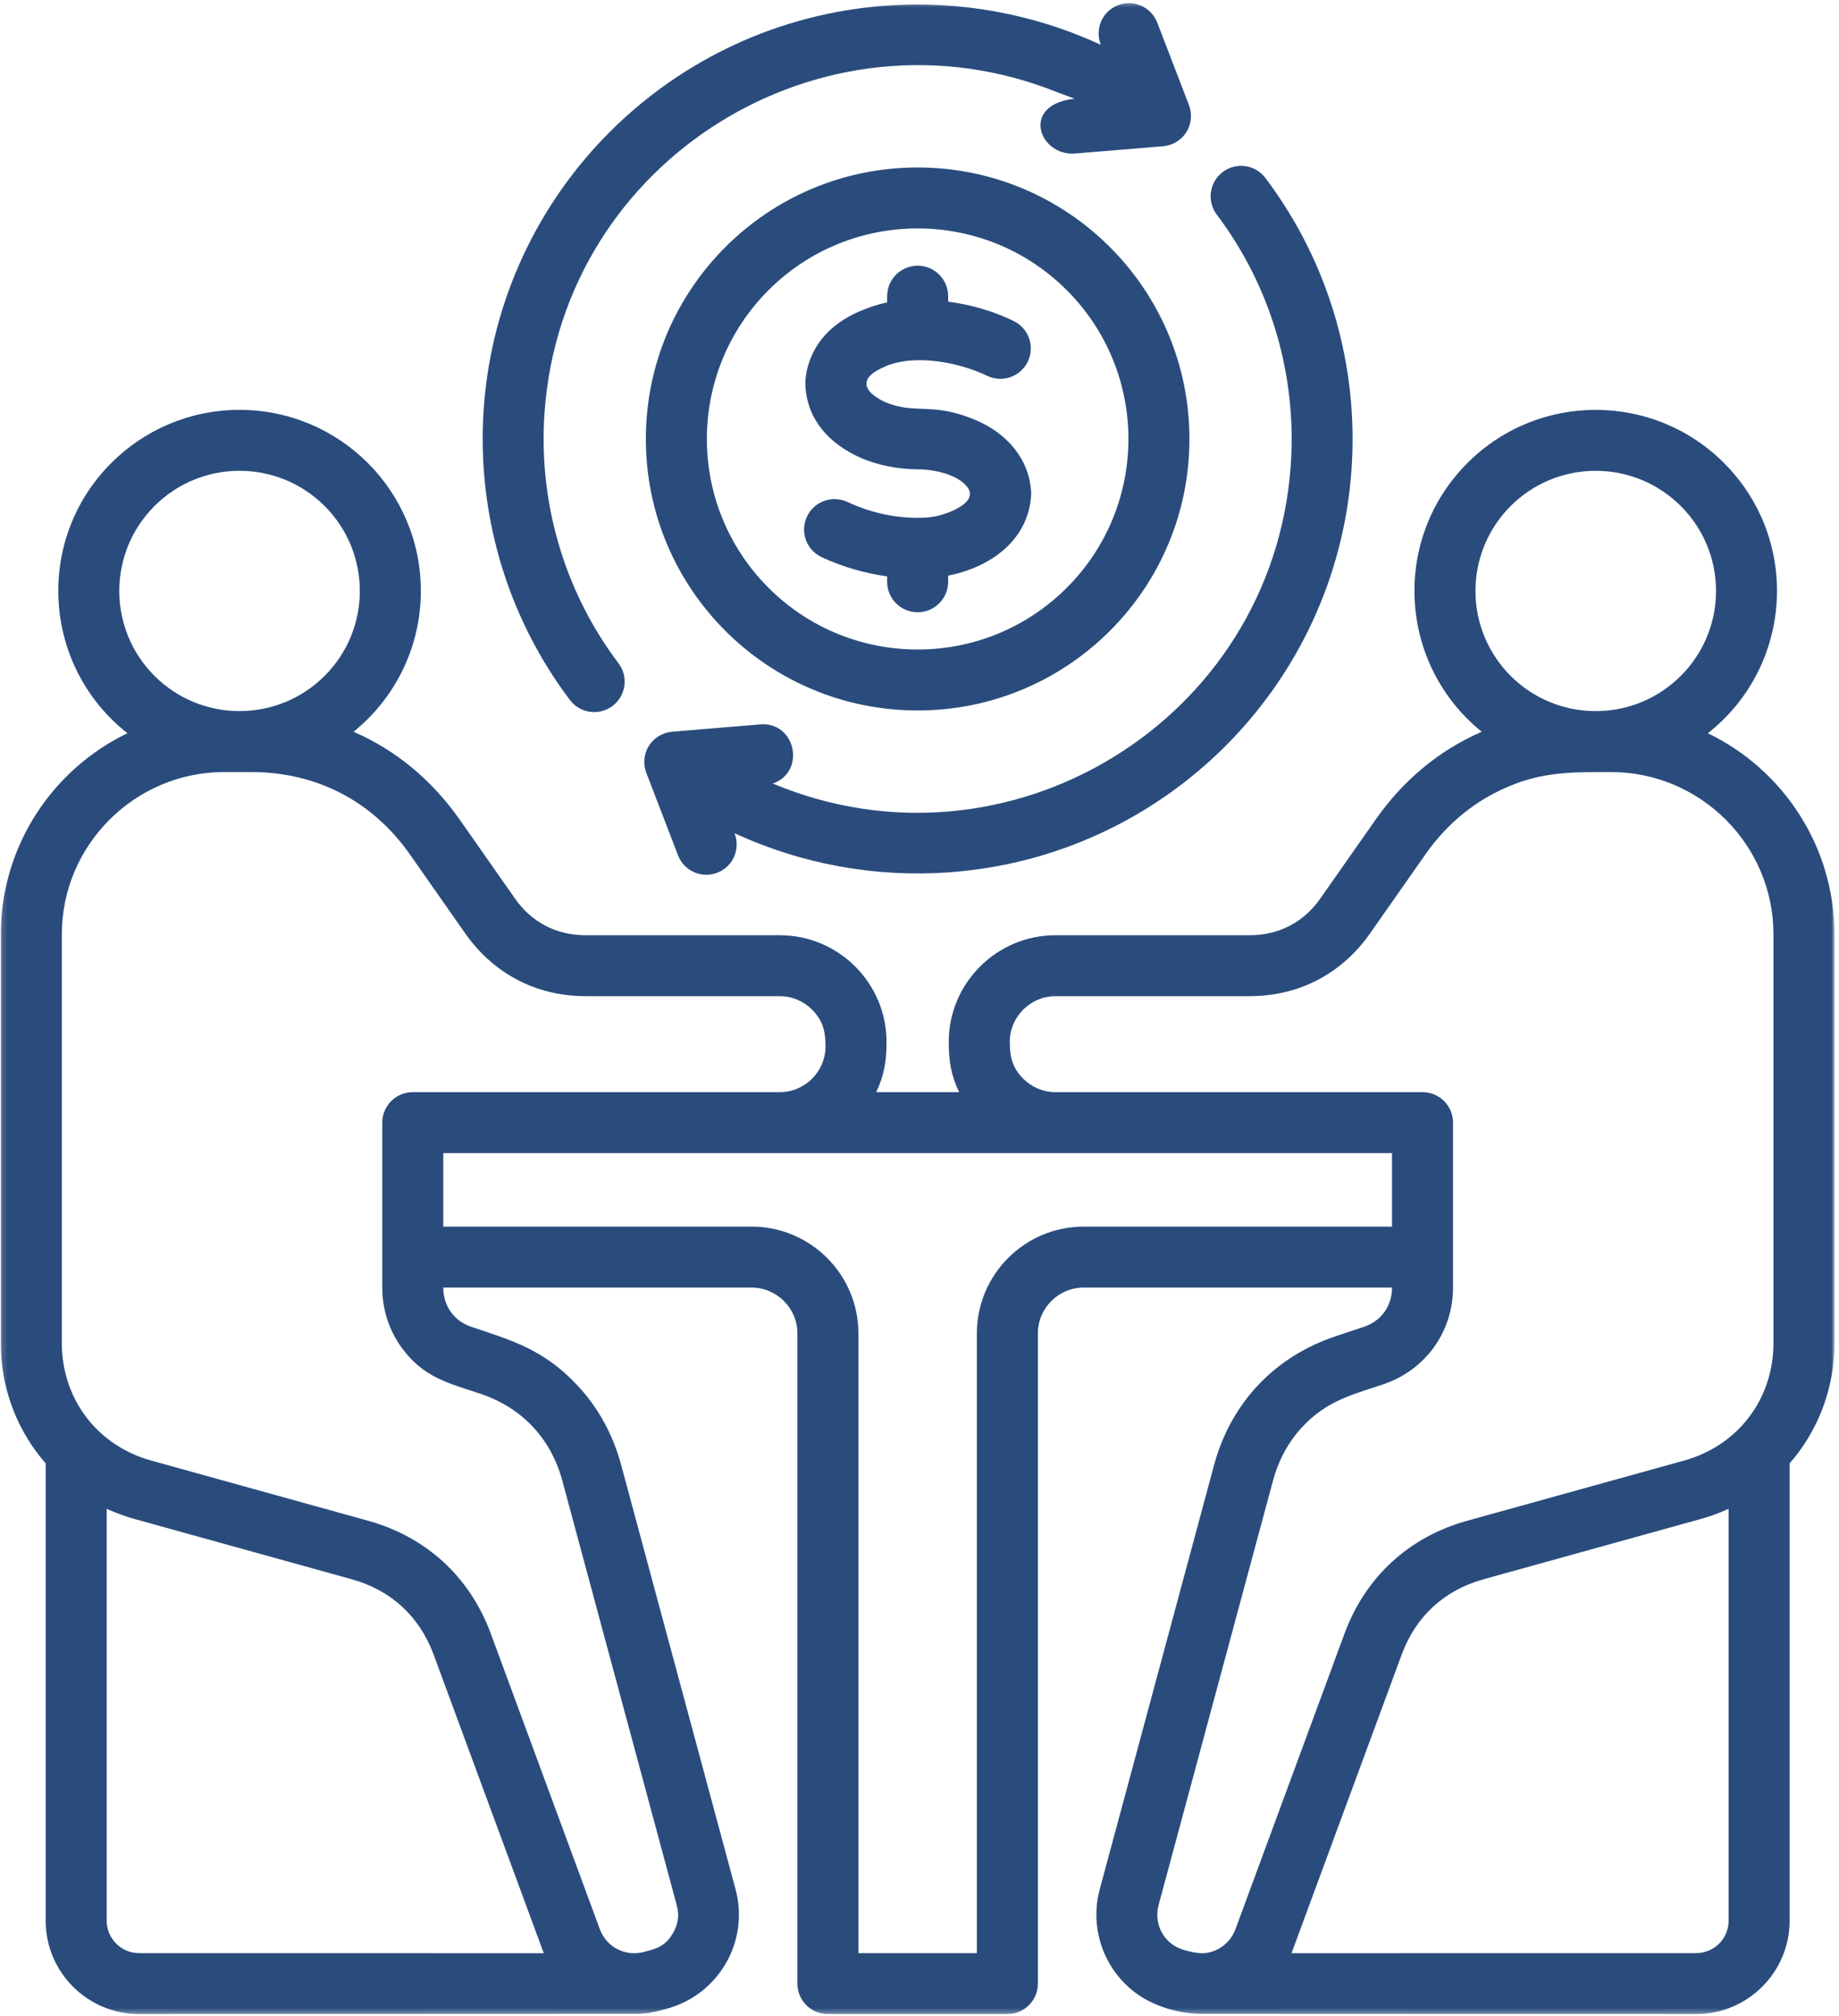 <svg xmlns="http://www.w3.org/2000/svg" width="356" height="390" viewBox="0 0 356 390" fill="none"><mask id="mask0_1_20" style="mask-type:luminance" maskUnits="userSpaceOnUse" x="0" y="0" width="356" height="390"><path d="M0.141 0.333H355.141V389.667H0.141V0.333Z" fill="white"></path></mask><g mask="url(#mask0_1_20)"><path fill-rule="evenodd" clip-rule="evenodd" d="M46.375 79.297C65.755 79.297 81.469 94.984 81.469 114.333C81.469 125.245 76.458 135.094 68.443 141.573C76.63 145.12 83.599 150.891 89.01 158.604L99.703 173.854C102.932 178.464 107.719 180.937 113.385 180.937H150.943C162.339 180.937 171.62 190.203 171.62 201.583C171.62 205.266 171.172 208.042 169.615 211.297H185.661C184.109 208.042 183.661 205.266 183.661 201.583C183.661 190.203 192.943 180.937 204.339 180.937H241.896C247.557 180.937 252.344 178.464 255.578 173.854L266.271 158.604C271.677 150.891 278.651 145.12 286.839 141.573C270.651 128.484 269.339 104.286 284.094 89.557C297.797 75.875 320.016 75.875 333.719 89.557C348.604 104.417 347.109 128.875 330.615 141.859C345.307 148.953 355.12 163.896 355.12 180.766V259.823C355.12 274.427 346.542 282.833 346.438 283.12V371.62C346.438 381.562 338.323 389.661 328.365 389.661L233.297 389.625C228.651 389.724 223.417 388.281 219.719 385.474C213.583 380.823 210.896 372.922 212.896 365.505L235.021 283.458C238.271 271.406 246.74 262.453 258.62 258.5L264.021 256.703C267.385 255.583 269.469 252.682 269.469 249.104H209.786C204.906 249.104 200.917 253.089 200.917 257.958V383.766C200.917 387.021 198.276 389.661 195.016 389.661H160.26C157 389.661 154.359 387.021 154.359 383.766V257.953C154.359 253.089 150.365 249.104 145.49 249.104H85.812C85.812 252.677 87.896 255.583 91.255 256.703C99.521 259.448 105.339 261.214 111.693 267.937C115.708 272.193 118.635 277.437 120.255 283.458L142.385 365.505C145.125 375.667 139.068 386.031 128.865 388.687C126.109 389.406 124.948 389.687 121.984 389.625L26.917 389.661C16.953 389.661 8.844 381.562 8.844 371.62V283.12C8.74 282.833 0.156 274.422 0.156 259.823V180.766C0.156 163.896 9.974 148.948 24.667 141.854C8.167 128.87 6.677 104.417 21.562 89.557C27.912 83.219 36.682 79.297 46.375 79.297ZM79.906 211.297H150.943C155.818 211.297 159.807 207.312 159.807 202.443C159.807 199.573 159.297 197.422 157.203 195.333C155.599 193.724 153.38 192.729 150.943 192.729H113.385C103.844 192.729 95.547 188.406 90.057 180.578L79.37 165.333C72.109 154.979 61.286 149.365 48.604 149.365H43.422C26.104 149.365 11.969 163.479 11.969 180.766V259.823C11.969 270.667 18.823 279.677 29.266 282.573L71.24 294.214C82.537 297.344 90.969 305.099 95.016 316.068L116.109 373.219C117.411 376.755 121.083 378.568 124.615 377.651C127.167 376.984 128.781 376.562 130.271 374C131.318 372.208 131.531 370.547 130.99 368.547L108.865 286.495C106.646 278.281 101.036 272.328 92.969 269.641C86.713 267.562 81.896 266.464 77.719 260.677C75.344 257.385 74 253.391 74 249.104V217.187C74 213.937 76.646 211.297 79.906 211.297ZM141.792 223.089H85.812V237.312H145.495C156.891 237.312 166.172 246.578 166.172 257.958V377.87H189.109V257.958C189.109 246.578 198.391 237.312 209.786 237.312H269.469V223.089H141.792ZM105.271 377.88C105.193 377.682 105.109 377.479 105.036 377.271L83.948 320.125C81.213 312.724 75.703 307.651 68.099 305.542L26.13 293.901C24.224 293.375 22.396 292.703 20.656 291.906V371.62C20.656 375.057 23.474 377.87 26.917 377.87L105.271 377.88ZM334.63 291.906C332.885 292.703 331.057 293.375 329.156 293.901L287.182 305.542C279.583 307.651 274.068 312.724 271.339 320.125L250.245 377.271C250.172 377.479 250.094 377.682 250.01 377.88L328.37 377.87C331.807 377.87 334.63 375.057 334.63 371.62V291.906ZM212.651 211.297H275.375C278.635 211.297 281.281 213.932 281.281 217.193V249.104C281.281 257.687 275.906 265.12 267.714 267.844C261.526 269.906 256.854 271.036 252.172 276C249.495 278.833 247.531 282.385 246.422 286.5L224.292 368.547C223.245 372.427 225.469 376.297 229.37 377.312C231.661 377.906 233.417 378.328 235.802 377.089C237.307 376.302 238.531 374.958 239.172 373.219L260.266 316.073C264.313 305.099 272.745 297.344 284.042 294.214L326.016 282.573C336.458 279.677 343.313 270.667 343.313 259.823V180.766C343.313 163.479 329.177 149.365 311.859 149.365C303.271 149.365 297.26 149.307 289.271 153.464C284.068 156.167 279.536 160.161 275.911 165.333L265.224 180.578C259.734 188.406 251.438 192.729 241.896 192.729H204.339C199.464 192.729 195.474 196.714 195.474 201.583C195.474 204.453 195.984 206.604 198.078 208.693C199.682 210.302 201.901 211.297 204.339 211.297H212.651ZM119.734 128.333C108.984 114.089 104.214 96.766 105.417 79.787C108.891 30.74 159.37 -0.292 204.594 17.818C204.958 17.963 207.625 18.938 207.99 19.094C197.38 20.307 201.245 30.271 208.115 29.703L225.156 28.292V28.286C229.021 27.969 231.781 24.031 229.99 19.875L224.031 4.385C222.875 1.359 219.479 -0.156 216.443 1C213.349 2.182 211.911 5.609 213.089 8.667C200.031 2.62 185.74 0.089 171.661 1.083C129.865 4.031 96.609 37.234 93.651 78.958C92.255 98.698 97.812 118.844 110.323 135.427C112.286 138.021 115.984 138.536 118.583 136.578C121.177 134.62 121.693 130.927 119.734 128.333ZM235.547 41.521C246.297 55.771 251.068 73.088 249.865 90.068C246.365 139.516 195.094 170.646 149.599 151.589C156.073 149.339 154.042 139.589 147.172 140.151L130.125 141.562V141.568C126.266 141.891 123.5 145.828 125.292 149.984L131.25 165.469C132.406 168.5 135.807 170.016 138.839 168.854C141.938 167.672 143.37 164.25 142.193 161.193C155.255 167.24 169.542 169.771 183.62 168.776C225.417 165.823 258.672 132.625 261.63 90.896C263.026 71.156 257.469 51.01 244.958 34.427C243 31.833 239.302 31.318 236.703 33.276C234.104 35.234 233.589 38.927 235.547 41.521ZM177.224 100.193C172.599 100.078 168.339 99.104 164.047 97.109C161.094 95.74 157.578 97.016 156.203 99.969C154.828 102.917 156.109 106.422 159.063 107.797C163.063 109.651 167.375 110.906 171.734 111.51V112.557C171.734 115.812 174.38 118.453 177.641 118.453C180.901 118.453 183.547 115.812 183.547 112.557V111.37C191.661 109.75 198.995 104.646 199.609 95.896H199.604C199.62 95.651 199.625 95.406 199.609 95.156C199.224 88.75 194.901 83.828 188.927 81.292C180.333 77.641 177.26 80.333 171.229 77.74V77.745C166.755 75.568 166.385 73.01 171.208 70.969L171.203 70.953L171.276 70.922C177.177 68.359 185.865 70.172 191.068 72.698C193.995 74.125 197.526 72.906 198.953 69.984C200.38 67.057 199.161 63.531 196.234 62.109C192.333 60.214 188.089 58.964 183.547 58.359V57.302C183.547 54.047 180.906 51.406 177.641 51.406C174.38 51.406 171.74 54.042 171.74 57.302V58.505C170.01 58.865 168.297 59.417 166.599 60.161L166.594 60.146C163.422 61.495 160.932 63.281 159.13 65.521C157.156 67.963 155.719 71.609 155.927 74.828C156.344 81.292 160.552 85.859 166.573 88.557L166.568 88.562C170 90.037 173.906 90.797 177.76 90.802C180.75 90.807 185.271 91.75 187.203 94.156C189.609 97.156 183.615 99.375 181.286 99.849C179.073 100.297 178.76 100.083 177.224 100.193ZM177.641 32.401C148.583 32.401 125.026 55.922 125.026 84.927C125.026 113.937 148.583 137.453 177.641 137.453C206.698 137.453 230.255 113.937 230.255 84.927C230.255 55.922 206.698 32.401 177.641 32.401ZM206.495 56.125C190.557 40.214 164.724 40.219 148.786 56.125C132.854 72.031 132.854 97.828 148.786 113.734C164.724 129.641 190.557 129.641 206.495 113.734C222.427 97.828 222.427 72.031 206.495 56.125ZM308.906 91.088C296.047 91.088 285.625 101.495 285.625 114.333C285.625 127.172 296.047 137.578 308.906 137.578C321.766 137.578 332.193 127.172 332.193 114.333C332.193 101.495 321.766 91.088 308.906 91.088ZM62.839 97.896C53.745 88.818 39 88.818 29.912 97.896C20.818 106.974 20.818 121.693 29.912 130.766C39 139.844 53.75 139.844 62.839 130.766C71.927 121.693 71.932 106.974 62.839 97.896Z" fill="#2A4C7D"></path></g></svg>